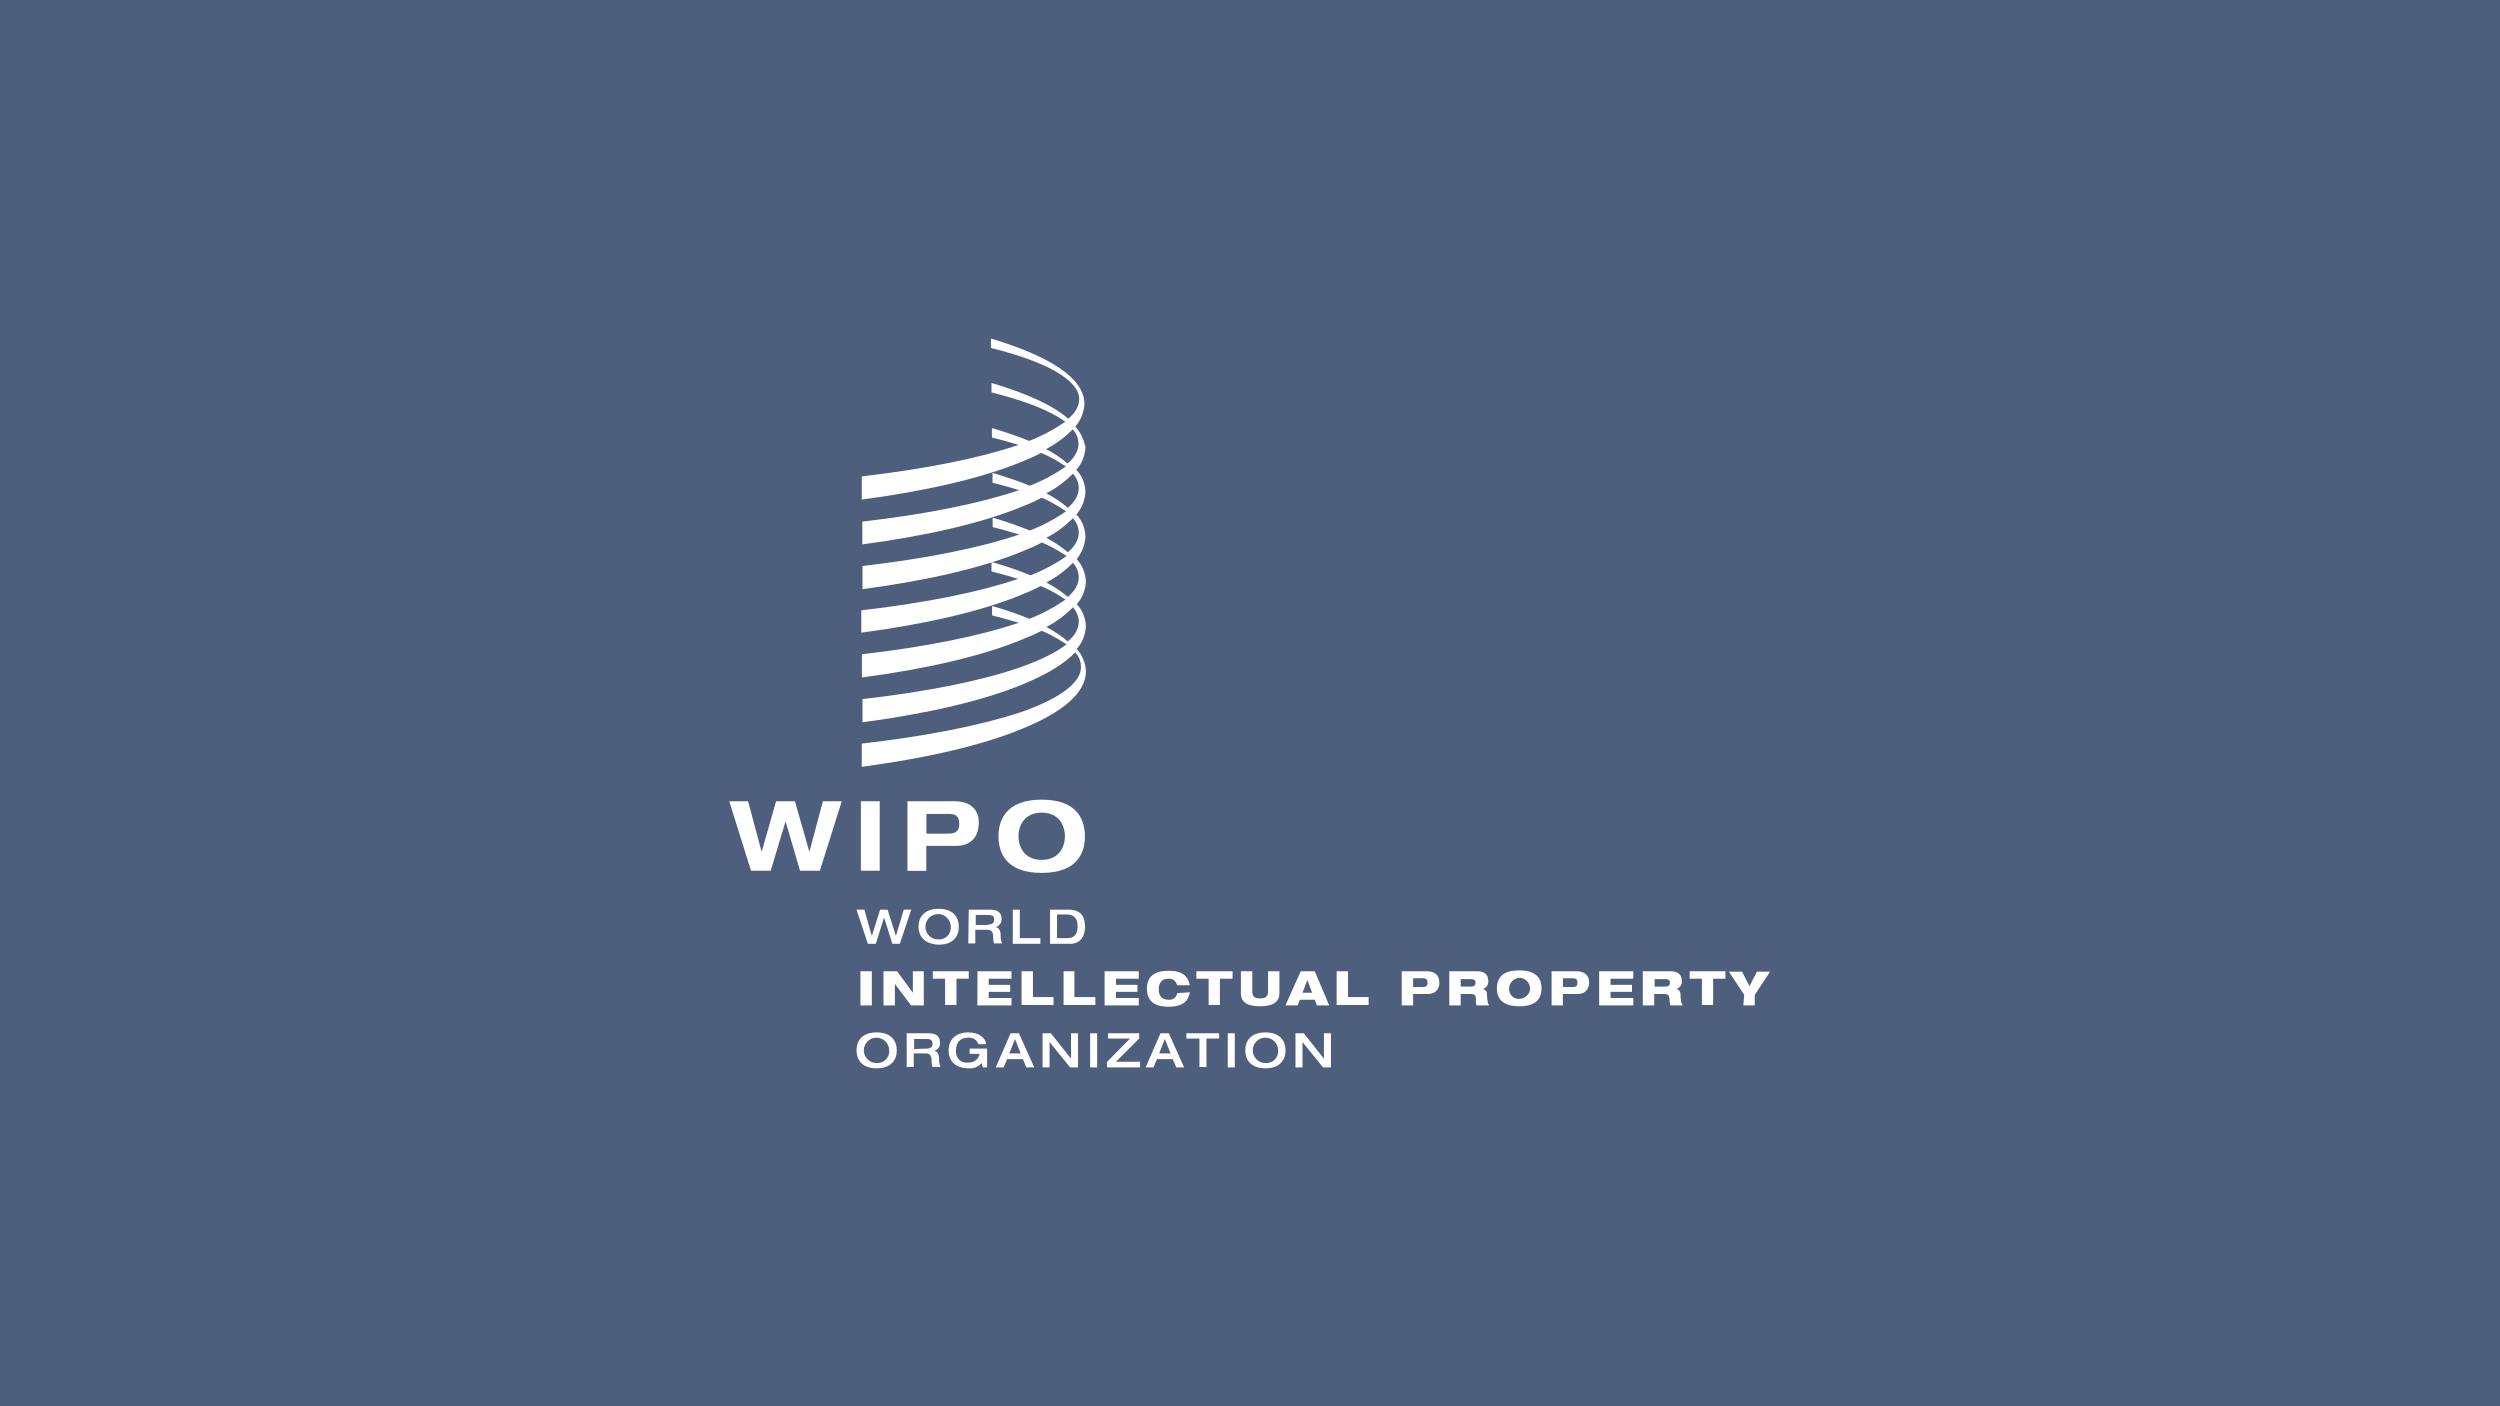 <svg width="2560" height="1440" viewBox="0 0 2560 1440" fill="none" xmlns="http://www.w3.org/2000/svg">
<rect x="0" y="0" width="2560" height="1440" fill="#333333" stroke="none"/>
<g clip-path="url(#clip0_2018_1347)">
<rect width="2560" height="1440" fill="white"/>
<path d="M2350.13 -255.694C2298.35 -251.396 2262.06 -229.301 2245.18 -197.173C2228.27 -164.981 2230.79 -122.598 2256.77 -77.568C2282.75 -32.538 2327.24 6.523 2378.24 33.26C2429.24 59.996 2486.68 74.376 2538.5 70.172C2590.25 65.938 2626.54 43.843 2643.45 11.651C2660.35 -20.541 2657.84 -62.924 2631.86 -107.954C2605.88 -152.984 2561.39 -192.046 2510.39 -218.782C2459.39 -245.518 2401.95 -259.898 2350.13 -255.694Z" stroke="url(#paint0_linear_2018_1347)" stroke-width="0.851"/>
<path d="M2345.93 -247.987C2294.08 -243.718 2257.63 -221.619 2240.73 -189.269C2223.76 -156.949 2226.28 -114.408 2252.32 -69.348C2278.34 -24.224 2322.92 14.803 2373.99 41.569C2425.05 68.335 2482.55 82.745 2534.47 78.506C2586.32 74.238 2622.76 52.139 2639.67 19.789C2656.63 -12.531 2654.12 -55.072 2628.07 -100.132C2602.06 -145.256 2557.47 -184.283 2506.41 -211.049C2455.28 -237.845 2397.78 -252.255 2345.93 -247.987Z" stroke="url(#paint1_linear_2018_1347)" stroke-width="0.17"/>
<path d="M2333.84 -277.134C2273.41 -271.008 2230.69 -243.956 2210.4 -205.154C2190.05 -166.383 2192.13 -115.863 2221.44 -62.741C2250.75 -9.619 2301.82 36.083 2360.65 66.925C2419.48 97.767 2486.07 113.751 2546.49 107.624C2606.92 101.497 2649.58 74.415 2669.93 35.644C2690.28 -3.127 2688.2 -53.648 2658.89 -106.77C2629.58 -159.892 2578.51 -205.593 2519.68 -236.435C2460.85 -267.278 2394.2 -283.291 2333.84 -277.134Z" stroke="url(#paint2_linear_2018_1347)" stroke-width="0.851"/>
<path d="M2333.84 -277.134C2273.41 -271.008 2230.69 -243.956 2210.4 -205.154C2190.05 -166.383 2192.13 -115.863 2221.44 -62.741C2250.75 -9.619 2301.82 36.083 2360.65 66.925C2419.48 97.767 2486.07 113.751 2546.49 107.624C2606.92 101.497 2649.58 74.415 2669.93 35.644C2690.28 -3.127 2688.2 -53.648 2658.89 -106.77C2629.58 -159.892 2578.51 -205.593 2519.68 -236.435C2460.85 -267.278 2394.2 -283.291 2333.84 -277.134Z" stroke="url(#paint3_linear_2018_1347)" stroke-opacity="0.2" stroke-width="0.851"/>
<path d="M2330 -269.881C2267.93 -260.546 2222.99 -229.225 2200.45 -186.25C2177.91 -143.275 2177.77 -88.487 2205.43 -32.156C2233.07 24.238 2283.26 71.482 2342.09 102.325C2400.92 133.167 2468.32 147.578 2530.39 138.243C2592.47 128.908 2637.38 97.652 2659.92 54.677C2682.46 11.701 2682.59 -43.087 2654.93 -99.417C2627.39 -155.846 2577.19 -203.09 2518.36 -233.932C2459.53 -264.775 2392.1 -279.122 2330 -269.881Z" stroke="url(#paint4_linear_2018_1347)" stroke-width="0.851"/>
<path d="M1321.4 1062.55C1355.94 997.631 1357.43 937.52 1332.12 892.83C1306.75 848.056 1254.38 818.588 1180.89 815.026C1107.41 811.463 1026.84 834.503 955.968 874.726C885.093 914.949 823.99 972.302 789.311 1037.19C754.717 1102.03 753.223 1162.15 778.59 1206.92C803.957 1251.69 856.324 1281.16 929.813 1284.72C1003.3 1288.29 1083.86 1265.25 1154.74 1225.02C1225.61 1184.8 1286.72 1127.45 1321.4 1062.55Z" stroke="url(#paint5_linear_2018_1347)" stroke-width="1.204"/>
<path d="M1315.44 1051.65C1350.07 986.67 1351.68 926.368 1326.12 881.478C1300.65 836.535 1248.09 806.951 1174.51 803.442C1100.89 799.849 1020.29 823.027 949.334 863.303C878.374 903.58 817.186 960.986 782.476 1026.02C747.851 1090.99 746.241 1151.3 771.8 1196.19C797.274 1241.13 849.833 1270.71 923.406 1274.22C997.033 1277.82 1077.63 1254.64 1148.59 1214.36C1219.63 1174.03 1280.82 1116.62 1315.44 1051.65Z" stroke="url(#paint6_linear_2018_1347)" stroke-width="0.241"/>
<path d="M1359.39 1059.58C1398.37 982.97 1398.89 911.406 1368.25 857.544C1337.69 803.63 1275.97 767.418 1190.3 761.622C1104.63 755.826 1011.13 781.608 929.372 828.007C847.612 874.406 777.594 941.421 738.612 1018.03C699.631 1094.64 699.195 1166.15 729.753 1220.06C760.312 1273.98 822.033 1310.19 907.703 1315.99C993.373 1321.78 1086.87 1296 1168.63 1249.6C1250.39 1203.2 1320.5 1136.13 1359.39 1059.58Z" stroke="url(#paint7_linear_2018_1347)" stroke-width="1.204"/>
<path d="M1359.39 1059.58C1398.37 982.97 1398.89 911.406 1368.25 857.544C1337.69 803.63 1275.97 767.418 1190.3 761.622C1104.63 755.826 1011.13 781.608 929.372 828.007C847.612 874.406 777.594 941.421 738.612 1018.03C699.631 1094.64 699.195 1166.15 729.753 1220.06C760.312 1273.98 822.033 1310.19 907.703 1315.99C993.373 1321.78 1086.87 1296 1168.63 1249.6C1250.39 1203.2 1320.5 1136.13 1359.39 1059.58Z" stroke="url(#paint8_linear_2018_1347)" stroke-opacity="0.2" stroke-width="1.204"/>
<path d="M1353.7 1049.46C1390.12 968.43 1387.26 890.959 1353.37 831.222C1319.49 771.485 1254.38 729.366 1166.16 719.153C1077.87 708.856 983.206 732.418 901.447 778.817C819.687 825.216 750.921 894.397 714.497 975.423C678.073 1056.45 680.881 1133.83 714.768 1193.57C748.655 1253.31 813.758 1295.43 901.986 1305.64C990.236 1316.08 1084.9 1292.51 1166.66 1246.11C1248.42 1199.72 1317.14 1130.45 1353.7 1049.46Z" stroke="url(#paint9_linear_2018_1347)" stroke-width="1.204"/>
<rect width="2560" height="1440" fill="#4D5F7C"/>
<g clip-path="url(#clip1_2018_1347)">
<path d="M746.747 820.471H766.025L779.923 872.326L794.717 820.471H813.995L828.79 872.326L842.687 820.471H861.965L839.549 891.604H819.225L804.431 841.093L789.188 891.604H769.014L746.747 820.471Z" fill="white"/>
<path d="M881.542 820.471H900.819V891.604H881.542V820.471Z" fill="white"/>
<path d="M929.362 820.471H977.183C997.357 820.471 1002.29 832.575 1002.29 841.99C1002.29 857.233 994.219 866.199 978.528 866.199H948.491V891.753H929.213V820.471H929.362ZM948.64 853.646H969.263C975.091 853.646 982.264 853.646 982.264 843.783C982.264 833.92 976.436 833.472 971.056 833.472H948.64V853.646Z" fill="white"/>
<path d="M1066.7 818.828C1105.1 818.828 1110.93 841.692 1110.93 856.338C1110.93 871.132 1105.1 893.847 1066.7 893.847C1028.29 893.847 1022.46 871.132 1022.46 856.338C1022.46 841.543 1028.59 818.828 1066.7 818.828ZM1066.7 880.547C1084.18 880.547 1090.46 867.546 1090.46 856.338C1090.46 845.13 1084.18 832.128 1066.7 832.128C1049.21 832.128 1042.94 845.13 1042.94 856.338C1042.94 867.546 1049.21 880.547 1066.7 880.547Z" fill="white"/>
<path d="M1101.07 436.711C1106.9 430.434 1110.04 421.916 1110.48 413.398C1110.04 386.499 1073.87 364.681 1016.49 347.196L1014.69 346.748V356.163L1016.04 356.611C1044.28 363.784 1066.55 371.854 1081.79 380.82C1097.03 389.787 1105.1 399.201 1105.1 408.616C1105.1 415.341 1101.52 422.514 1093.9 428.79C1077.91 414.743 1051.45 403.087 1017.53 392.775L1015.29 392.327V401.742L1016.64 402.19C1044.88 409.363 1067.15 417.433 1082.39 426.399C1085.08 428.193 1088.22 429.986 1090.91 431.779C1079.25 439.849 1066.7 446.574 1053.85 451.505C1043.09 447.022 1030.98 442.987 1017.98 438.952L1015.74 438.504V447.919L1017.08 448.367C1026.5 450.609 1035.02 453.299 1043.09 455.54C1003.78 468.99 948.192 480.198 882.439 487.819V511.58C949.985 502.614 1007.22 489.164 1047.57 472.277C1054.29 469.588 1060.57 466.898 1065.95 463.759C1071.78 466.001 1077.61 469.139 1082.99 472.277C1085.68 474.071 1088.81 475.864 1091.5 477.657C1079.85 485.727 1067.3 492.452 1054.44 497.383C1043.68 492.9 1031.58 488.865 1018.58 484.83L1016.34 484.382V494.245L1017.68 494.693C1027.1 496.935 1035.61 499.625 1043.68 501.867C1004.38 515.316 948.79 526.524 883.036 534.146V557.458C950.583 548.492 1007.82 535.042 1048.17 518.155C1054.89 515.466 1061.17 512.776 1066.55 509.637C1072.38 511.879 1077.76 515.017 1083.14 518.155C1085.83 519.949 1088.96 521.742 1091.65 523.535C1080 531.605 1067.44 538.33 1054.59 543.261C1043.83 538.778 1031.73 534.743 1018.73 530.708L1016.49 530.26V539.675L1017.83 540.123C1027.25 542.365 1035.76 545.055 1043.83 547.296C1004.53 560.746 948.939 571.954 883.186 579.575V603.336C950.733 594.37 1007.97 580.92 1048.32 564.033C1055.04 561.344 1061.32 558.654 1066.7 555.515C1072.53 557.757 1078.35 560.895 1083.73 564.033C1086.42 565.827 1089.56 567.62 1092.25 569.413C1080.6 577.483 1068.04 584.208 1055.19 589.139C1043.53 584.208 1031.43 580.173 1019.33 576.586L1015.29 575.69V585.104L1016.64 585.553C1026.05 587.794 1034.57 590.484 1042.64 592.726C1003.34 606.176 947.744 617.383 881.99 625.005V647.869C949.537 638.903 1006.77 625.453 1047.12 608.567C1053.85 605.877 1060.12 603.187 1065.5 600.048C1071.33 602.29 1077.16 605.428 1082.54 608.567C1085.23 610.36 1088.37 612.153 1091.06 613.946C1079.4 622.016 1066.85 628.741 1054 633.672C1042.34 628.741 1030.23 624.706 1018.13 621.119L1015.89 620.671V630.086L1017.23 630.534C1026.65 632.776 1035.17 635.466 1043.24 637.707C1003.93 651.157 948.341 662.365 882.588 669.986V693.747C950.135 684.781 1007.37 671.331 1047.72 654.445C1054.44 651.755 1060.72 649.065 1066.55 645.926C1072.38 648.168 1078.2 651.306 1083.58 654.445C1086.27 656.238 1089.41 658.031 1092.1 659.824C1081.79 667.894 1065.65 675.964 1045.18 683.137C1005.88 697.035 949.836 708.243 883.186 715.864V739.625C950.733 730.659 1007.97 717.209 1048.32 700.323C1072.08 690.46 1089.86 679.7 1101.07 668.044C1104.66 672.078 1106.9 677.01 1106.9 682.838C1107.35 698.978 1084.93 715.565 1045.18 729.314C1004.53 742.763 949.089 753.822 882.439 761.443V785.204C949.985 776.238 1007.22 762.788 1047.57 745.902C1087.77 729.314 1111.98 709.737 1111.98 687.321C1111.53 678.803 1108.39 670.733 1102.56 664.457C1108.39 658.181 1111.53 649.662 1111.98 641.144C1111.53 632.626 1108.39 624.557 1102.56 618.728C1108.39 612.452 1111.53 603.934 1111.98 595.416C1111.53 586.898 1108.39 578.828 1102.56 572.552C1107.94 565.827 1111.08 557.757 1111.53 549.239C1111.08 540.721 1107.94 532.651 1102.12 526.823C1107.94 520.547 1111.08 512.028 1111.53 503.51C1111.08 494.992 1107.94 486.923 1102.12 481.094C1107.94 474.818 1111.08 466.3 1111.53 457.782C1110.04 451.057 1106.9 442.987 1101.07 436.711ZM1071.18 459.874C1081.49 454.494 1090.46 447.769 1098.53 439.7C1102.12 443.734 1104.36 448.666 1104.36 454.494C1104.36 461.219 1100.77 468.392 1093.15 474.668C1086.42 468.84 1079.25 463.909 1071.18 459.874ZM1104.66 636.661C1104.66 643.386 1101.07 650.559 1093.45 656.836C1086.72 651.007 1079.1 646.076 1071.48 642.041C1081.79 636.661 1090.76 629.936 1098.83 621.867C1102.41 626.35 1104.66 631.281 1104.66 636.661ZM1104.66 591.082C1104.66 597.807 1101.07 604.98 1093.45 611.256C1086.72 605.428 1079.1 600.497 1071.48 596.462C1081.79 591.082 1090.76 584.357 1098.83 576.288C1102.41 580.771 1104.66 585.702 1104.66 591.082ZM1104.66 545.353C1104.66 552.078 1101.07 559.251 1093.45 565.528C1086.72 559.7 1079.1 554.768 1071.48 550.733C1081.79 545.354 1090.76 538.629 1098.83 530.559C1102.41 535.042 1104.66 539.974 1104.66 545.353ZM1104.66 499.774C1104.66 506.499 1101.07 513.672 1093.45 519.949C1086.72 514.121 1079.1 509.189 1071.48 505.154C1081.79 499.774 1090.76 493.05 1098.83 484.98C1102.41 489.463 1104.66 494.395 1104.66 499.774Z" fill="white"/>
<path d="M877.059 931.506H885.128L892.75 958.405L901.268 931.506H908.889L917.407 958.405L925.477 931.506H933.098L921.442 966.475H913.82L905.302 939.576L896.784 966.475H888.715L877.059 931.506Z" fill="white"/>
<path d="M940.571 948.988C940.571 939.125 946.399 930.607 961.194 930.607C975.989 930.607 981.817 939.125 981.817 948.988C981.817 958.852 975.989 967.37 961.194 967.37C946.399 966.772 940.571 958.403 940.571 948.988ZM973.597 948.988C973.597 941.815 967.769 935.987 960.596 935.987C953.423 935.987 947.595 941.815 947.595 948.988C947.595 956.162 953.423 961.99 960.596 961.99C967.321 962.438 973.149 957.507 973.597 950.782C973.597 949.885 973.597 949.437 973.597 948.988Z" fill="white"/>
<path d="M991.978 931.506H1013.95C1022.91 931.506 1025.6 935.541 1025.6 940.921C1026.05 944.507 1023.36 948.094 1019.77 949.439C1023.81 950.335 1024.7 953.922 1024.7 958.853C1024.7 961.543 1025.15 963.785 1026.05 966.026H1017.98C1017.08 964.233 1017.08 962.44 1017.08 960.647C1017.08 955.715 1016.19 952.129 1011.26 952.129H998.702V966.026H991.529L991.978 931.506ZM1011.7 946.749C1015.74 946.749 1017.98 945.404 1017.98 941.817C1017.98 937.782 1015.74 936.886 1011.7 936.886H999.151V947.197H1011.7V946.749Z" fill="white"/>
<path d="M1037.11 931.506H1044.28V960.647H1065.35V966.475H1037.11C1037.11 966.325 1037.11 931.506 1037.11 931.506Z" fill="white"/>
<path d="M1075.22 931.506H1094.05C1107.49 931.506 1111.08 939.127 1111.08 949.439C1111.08 957.06 1107.49 966.475 1095.84 966.475H1075.22V931.506ZM1082.39 960.647H1092.7C1098.08 960.647 1103.46 958.853 1103.46 948.542C1103.46 937.334 1096.29 936.437 1092.25 936.437H1082.39V960.647Z" fill="white"/>
<path d="M881.094 994.568H892.75V1029.54H881.094V994.568Z" fill="white"/>
<path d="M905.153 994.568H918.603L934.742 1016.54V994.568H945.95V1029.54H932.949L916.361 1007.57V1029.54H904.705V994.568H905.153Z" fill="white"/>
<path d="M954.917 994.568H991.978V1002.19H979.425V1029.09H967.769V1002.19H955.216V994.568H954.917Z" fill="white"/>
<path d="M1000.94 994.568H1035.76V1002.19H1012.45V1008.47H1034.42V1015.64H1012.45V1021.92H1035.76V1029.54H1000.79C1000.94 1029.54 1000.94 994.568 1000.94 994.568Z" fill="white"/>
<path d="M1046.08 994.568H1057.73V1021.02H1078.8V1029.09H1046.08V994.568Z" fill="white"/>
<path d="M1088.67 994.568H1100.17V1021.02H1121.69V1029.09H1089.11V994.568H1088.67Z" fill="white"/>
<path d="M1131.11 994.568H1166.08V1002.19H1142.76V1008.47H1164.73V1015.64H1142.76V1021.92H1166.08V1029.54H1131.11V994.568Z" fill="white"/>
<path d="M1218.38 1016.09C1217.03 1023.71 1213 1030.88 1196.41 1030.88C1181.62 1030.88 1174.44 1024.6 1174.44 1012.5C1174.44 1000.84 1181.17 994.119 1196.41 994.119C1207.17 994.119 1215.69 996.361 1218.38 1008.91H1205.38C1204.48 1004.88 1200.9 1001.74 1196.41 1002.19C1189.24 1002.19 1186.55 1007.12 1186.55 1012.95C1186.55 1018.78 1188.79 1023.71 1196.41 1023.71C1200.9 1024.16 1204.93 1021.47 1205.38 1016.98L1218.38 1016.09Z" fill="white"/>
<path d="M1225.1 994.568H1262.16V1002.19H1249.16V1029.09H1237.66V1002.19H1225.1V994.568Z" fill="white"/>
<path d="M1270.68 994.568H1282.34V1015.19C1282.34 1021.02 1285.03 1022.36 1290.41 1022.36C1295.79 1022.36 1298.48 1020.57 1298.48 1015.19V994.568H1310.13V1016.98C1310.13 1026.4 1302.96 1030.43 1290.41 1030.43C1277.86 1030.43 1270.68 1026.85 1270.68 1016.98V994.568Z" fill="white"/>
<path d="M1331.95 994.568H1346.3L1361.09 1029.54H1348.54L1346.3 1023.71H1331.06L1328.81 1029.54H1316.26L1331.95 994.568ZM1338.68 1003.53L1333.75 1016.54H1343.61L1338.68 1003.53Z" fill="white"/>
<path d="M1368.72 994.568H1380.37V1021.02H1401.44V1029.09H1368.72V994.568Z" fill="white"/>
<path d="M1435.37 994.568H1460.92C1470.33 994.568 1473.92 999.5 1473.92 1006.22C1473.92 1012.05 1470.78 1017.88 1461.82 1017.88H1447.02V1029.54H1435.37V994.568ZM1447.02 1010.71H1457.33C1460.47 1010.71 1461.82 1009.36 1461.82 1006.22C1461.82 1003.09 1460.47 1001.74 1457.33 1001.74H1447.02V1010.71Z" fill="white"/>
<path d="M1484.08 994.568H1512.33C1520.85 994.568 1523.98 998.603 1523.98 1004.43C1524.43 1008.02 1522.19 1011.6 1518.6 1012.5C1521.29 1013.4 1523.09 1016.09 1522.64 1018.78C1523.09 1025.5 1523.54 1027.74 1524.88 1029.54H1511.88C1511.43 1027.74 1510.98 1025.95 1511.43 1024.16C1511.43 1018.78 1509.64 1017.88 1506.5 1017.88H1495.74V1029.54H1484.08V994.568ZM1495.74 1010.26H1506.5C1509.19 1010.26 1510.98 1008.91 1510.98 1006.22C1510.98 1003.98 1509.64 1002.64 1506.5 1002.64H1495.74V1010.26Z" fill="white"/>
<path d="M1555.67 993.672C1567.77 993.672 1578.53 997.707 1578.53 1012.05C1578.53 1026.4 1568.22 1030.43 1555.67 1030.43C1543.56 1030.43 1532.8 1026.4 1532.8 1012.05C1532.8 997.707 1543.11 993.672 1555.67 993.672ZM1555.67 1022.81C1561.49 1022.81 1566.42 1018.33 1566.87 1012.5C1566.87 1006.67 1562.39 1001.74 1556.56 1001.29C1550.73 1001.29 1545.8 1005.78 1545.35 1011.6C1545.35 1011.6 1545.35 1011.6 1545.35 1012.05C1544.91 1017.43 1548.49 1021.92 1553.87 1022.81C1554.32 1022.81 1554.77 1022.81 1555.67 1022.81Z" fill="white"/>
<path d="M1588.84 994.568H1614.24C1623.66 994.568 1627.25 999.5 1627.25 1006.22C1627.25 1012.05 1624.11 1017.88 1615.14 1017.88H1600.35V1029.54H1588.84V994.568ZM1600.5 1010.71H1610.81C1613.95 1010.71 1615.29 1009.36 1615.29 1006.22C1615.29 1003.09 1613.95 1001.74 1610.81 1001.74H1600.5V1010.71Z" fill="white"/>
<path d="M1637.56 994.568H1672.53V1002.19H1649.21V1008.47H1671.18V1015.64H1649.21V1021.92H1672.53V1029.54H1637.56V994.568Z" fill="white"/>
<path d="M1682.69 994.568H1710.48C1719 994.568 1722.14 998.603 1722.14 1004.43C1722.59 1008.02 1720.35 1011.6 1716.76 1012.5C1719.45 1013.4 1721.24 1016.09 1720.8 1018.78C1721.24 1025.5 1721.69 1027.74 1723.04 1029.54H1710.48C1710.04 1027.74 1709.59 1025.95 1709.59 1024.16C1709.59 1018.78 1707.79 1017.88 1704.66 1017.88H1693.9V1029.54H1682.24V994.568H1682.69ZM1694.34 1010.26H1705.55C1708.24 1010.26 1710.04 1008.91 1710.04 1006.22C1710.04 1003.98 1708.69 1002.64 1705.55 1002.64H1694.34V1010.26Z" fill="white"/>
<path d="M1729.76 994.568H1766.82V1002.19H1754.27V1029.09H1742.76V1002.19H1730.21V994.568H1729.76Z" fill="white"/>
<path d="M1786.1 1018.78L1770.41 995.018H1783.86L1791.48 1009.81L1799.1 995.018H1812.55L1796.86 1018.78V1029.54H1785.2L1786.1 1018.78Z" fill="white"/>
<path d="M877.059 1075.56C877.059 1065.7 882.887 1057.18 897.681 1057.18C912.476 1057.18 918.304 1065.7 918.304 1075.56C918.304 1085.43 912.476 1093.95 897.681 1093.95C882.887 1093.95 877.059 1085.43 877.059 1075.56ZM910.533 1075.56C910.533 1068.39 904.705 1062.56 897.532 1062.56C890.359 1062.56 884.531 1068.39 884.531 1075.56C884.531 1082.74 890.359 1088.57 897.532 1088.57C904.256 1089.01 910.084 1084.08 910.533 1077.36C910.533 1076.91 910.533 1076.01 910.533 1075.56Z" fill="white"/>
<path d="M928.914 1058.08H950.882C959.848 1058.08 962.538 1062.11 962.538 1067.49C962.986 1071.53 960.745 1074.67 956.71 1076.01C960.745 1076.91 961.641 1080.5 961.641 1085.43C961.641 1088.12 962.09 1090.36 962.986 1092.6H954.917C954.02 1090.81 954.02 1089.01 954.02 1087.22C954.02 1082.29 953.123 1078.7 948.192 1078.7H935.639V1092.6H928.466V1058.08H928.914ZM948.64 1073.77C952.675 1073.77 954.917 1072.43 954.917 1068.84C954.917 1064.8 952.675 1063.91 948.64 1063.91H936.087V1074.22L948.64 1073.77Z" fill="white"/>
<path d="M1010.81 1093.05H1006.32L1005.43 1088.57C1001.84 1092.15 997.357 1094.39 991.977 1093.95C977.183 1093.95 971.354 1085.43 971.354 1075.56C971.354 1065.7 977.631 1057.18 991.529 1057.18C1002.29 1057.18 1009.01 1062.56 1009.91 1069.29H1001.84C1000.5 1064.81 996.012 1062.12 991.529 1062.56C982.562 1062.56 978.976 1067.94 978.976 1075.56C978.079 1081.84 982.562 1087.67 988.839 1088.12C989.736 1088.12 990.184 1088.12 991.081 1088.12C998.254 1088.12 1001.84 1084.53 1003.19 1079.15H992.874V1073.77H1010.81V1093.05Z" fill="white"/>
<path d="M1034.87 1058.08H1043.38L1059.08 1093.05H1051.01L1047.42 1084.53H1031.28L1027.69 1093.05H1019.62L1034.87 1058.08ZM1045.18 1078.7L1039.35 1063.91L1033.52 1078.7H1045.18Z" fill="white"/>
<path d="M1067.59 1058.08H1076.11L1096.74 1084.08V1058.08H1103.91V1093.05H1095.84L1074.77 1067.05V1093.05H1067.59V1058.08Z" fill="white"/>
<path d="M1116.31 1058.08H1123.48V1093.05H1116.31V1058.08Z" fill="white"/>
<path d="M1133.35 1087.67L1157.11 1063.46H1134.69V1058.08H1166.52V1063.46L1142.76 1087.22H1167.42V1093.05H1133.8L1133.35 1087.67Z" fill="white"/>
<path d="M1188.34 1058.08H1196.86L1212.55 1093.05H1204.48L1200.89 1084.53H1184.75L1181.17 1093.05H1173.1L1188.34 1058.08ZM1198.65 1078.7L1192.82 1063.91L1187 1078.7H1198.65Z" fill="white"/>
<path d="M1227.79 1063.46H1214.79V1058.08H1248.42V1063.46H1235.42V1092.6H1228.24V1063.46H1227.79Z" fill="white"/>
<path d="M1257.23 1058.08H1264.41V1093.05H1257.23V1058.08Z" fill="white"/>
<path d="M1275.17 1075.56C1275.17 1065.7 1280.99 1057.18 1295.79 1057.18C1310.58 1057.18 1316.41 1065.7 1316.41 1075.56C1316.41 1085.43 1310.58 1093.95 1295.79 1093.95C1280.99 1093.95 1275.17 1085.43 1275.17 1075.56ZM1308.79 1075.56C1308.79 1068.39 1302.96 1062.56 1295.79 1062.56C1288.62 1062.56 1282.79 1068.39 1282.79 1075.56C1282.79 1082.74 1288.62 1088.57 1295.79 1088.57C1302.51 1089.01 1308.34 1084.08 1308.79 1077.36C1308.79 1076.91 1308.79 1076.01 1308.79 1075.56Z" fill="white"/>
<path d="M1326.57 1058.08H1335.09L1355.71 1084.08V1058.08H1362.89V1093.05H1354.82L1333.75 1067.05V1093.05H1326.57V1058.08Z" fill="white"/>
</g>
</g>
<defs>
<linearGradient id="paint0_linear_2018_1347" x1="2346.97" y1="94.21" x2="2453.63" y2="-109.253" gradientUnits="userSpaceOnUse">
<stop stop-color="#8FBCFF" stop-opacity="0.6"/>
<stop offset="1" stop-color="#8FBCFF" stop-opacity="0"/>
</linearGradient>
<linearGradient id="paint1_linear_2018_1347" x1="2368.86" y1="52.452" x2="2507.16" y2="-211.359" gradientUnits="userSpaceOnUse">
<stop stop-color="#8FBCFF" stop-opacity="0.6"/>
<stop offset="1" stop-color="#8FBCFF" stop-opacity="0"/>
</linearGradient>
<linearGradient id="paint2_linear_2018_1347" x1="2318.1" y1="149.294" x2="2464.3" y2="-129.6" gradientUnits="userSpaceOnUse">
<stop stop-color="white" stop-opacity="0.6"/>
<stop offset="0.344" stop-color="#8FBCFF" stop-opacity="0.6"/>
<stop offset="1" stop-color="#8FBCFF" stop-opacity="0"/>
</linearGradient>
<linearGradient id="paint3_linear_2018_1347" x1="2440.35" y1="105.438" x2="2440.59" y2="19.335" gradientUnits="userSpaceOnUse">
<stop stop-color="#FF48D7"/>
<stop offset="0.234" stop-color="white" stop-opacity="0.766"/>
<stop offset="1" stop-color="#FF48D7" stop-opacity="0"/>
</linearGradient>
<linearGradient id="paint4_linear_2018_1347" x1="2334.95" y1="117.131" x2="2440.8" y2="-84.783" gradientUnits="userSpaceOnUse">
<stop stop-color="#8FBCFF" stop-opacity="0.6"/>
<stop offset="1" stop-color="#8FBCFF" stop-opacity="0"/>
</linearGradient>
<linearGradient id="paint5_linear_2018_1347" x1="907.368" y1="790.84" x2="1067.85" y2="1073.59" gradientUnits="userSpaceOnUse">
<stop stop-color="#8FBCFF" stop-opacity="0.6"/>
<stop offset="1" stop-color="#8FBCFF" stop-opacity="0"/>
</linearGradient>
<linearGradient id="paint6_linear_2018_1347" x1="940.305" y1="848.869" x2="1148.38" y2="1215.49" gradientUnits="userSpaceOnUse">
<stop stop-color="#8FBCFF" stop-opacity="0.6"/>
<stop offset="1" stop-color="#8FBCFF" stop-opacity="0"/>
</linearGradient>
<linearGradient id="paint7_linear_2018_1347" x1="863.923" y1="714.286" x2="1083.9" y2="1101.87" gradientUnits="userSpaceOnUse">
<stop stop-color="white" stop-opacity="0.6"/>
<stop offset="0.344" stop-color="#8FBCFF" stop-opacity="0.6"/>
<stop offset="1" stop-color="#8FBCFF" stop-opacity="0"/>
</linearGradient>
<linearGradient id="paint8_linear_2018_1347" x1="822.497" y1="893.376" x2="924.788" y2="959.602" gradientUnits="userSpaceOnUse">
<stop stop-color="#FF48D7"/>
<stop offset="0.234" stop-color="white" stop-opacity="0.766"/>
<stop offset="1" stop-color="#FF48D7" stop-opacity="0"/>
</linearGradient>
<linearGradient id="paint9_linear_2018_1347" x1="889.291" y1="758.983" x2="1048.55" y2="1039.58" gradientUnits="userSpaceOnUse">
<stop stop-color="#8FBCFF" stop-opacity="0.6"/>
<stop offset="1" stop-color="#8FBCFF" stop-opacity="0"/>
</linearGradient>
<clipPath id="clip0_2018_1347">
<rect width="2560" height="1440" fill="white"/>
</clipPath>
<clipPath id="clip1_2018_1347">
<rect width="1067" height="748.693" fill="white" transform="translate(746 346)"/>
</clipPath>
</defs>
</svg>

